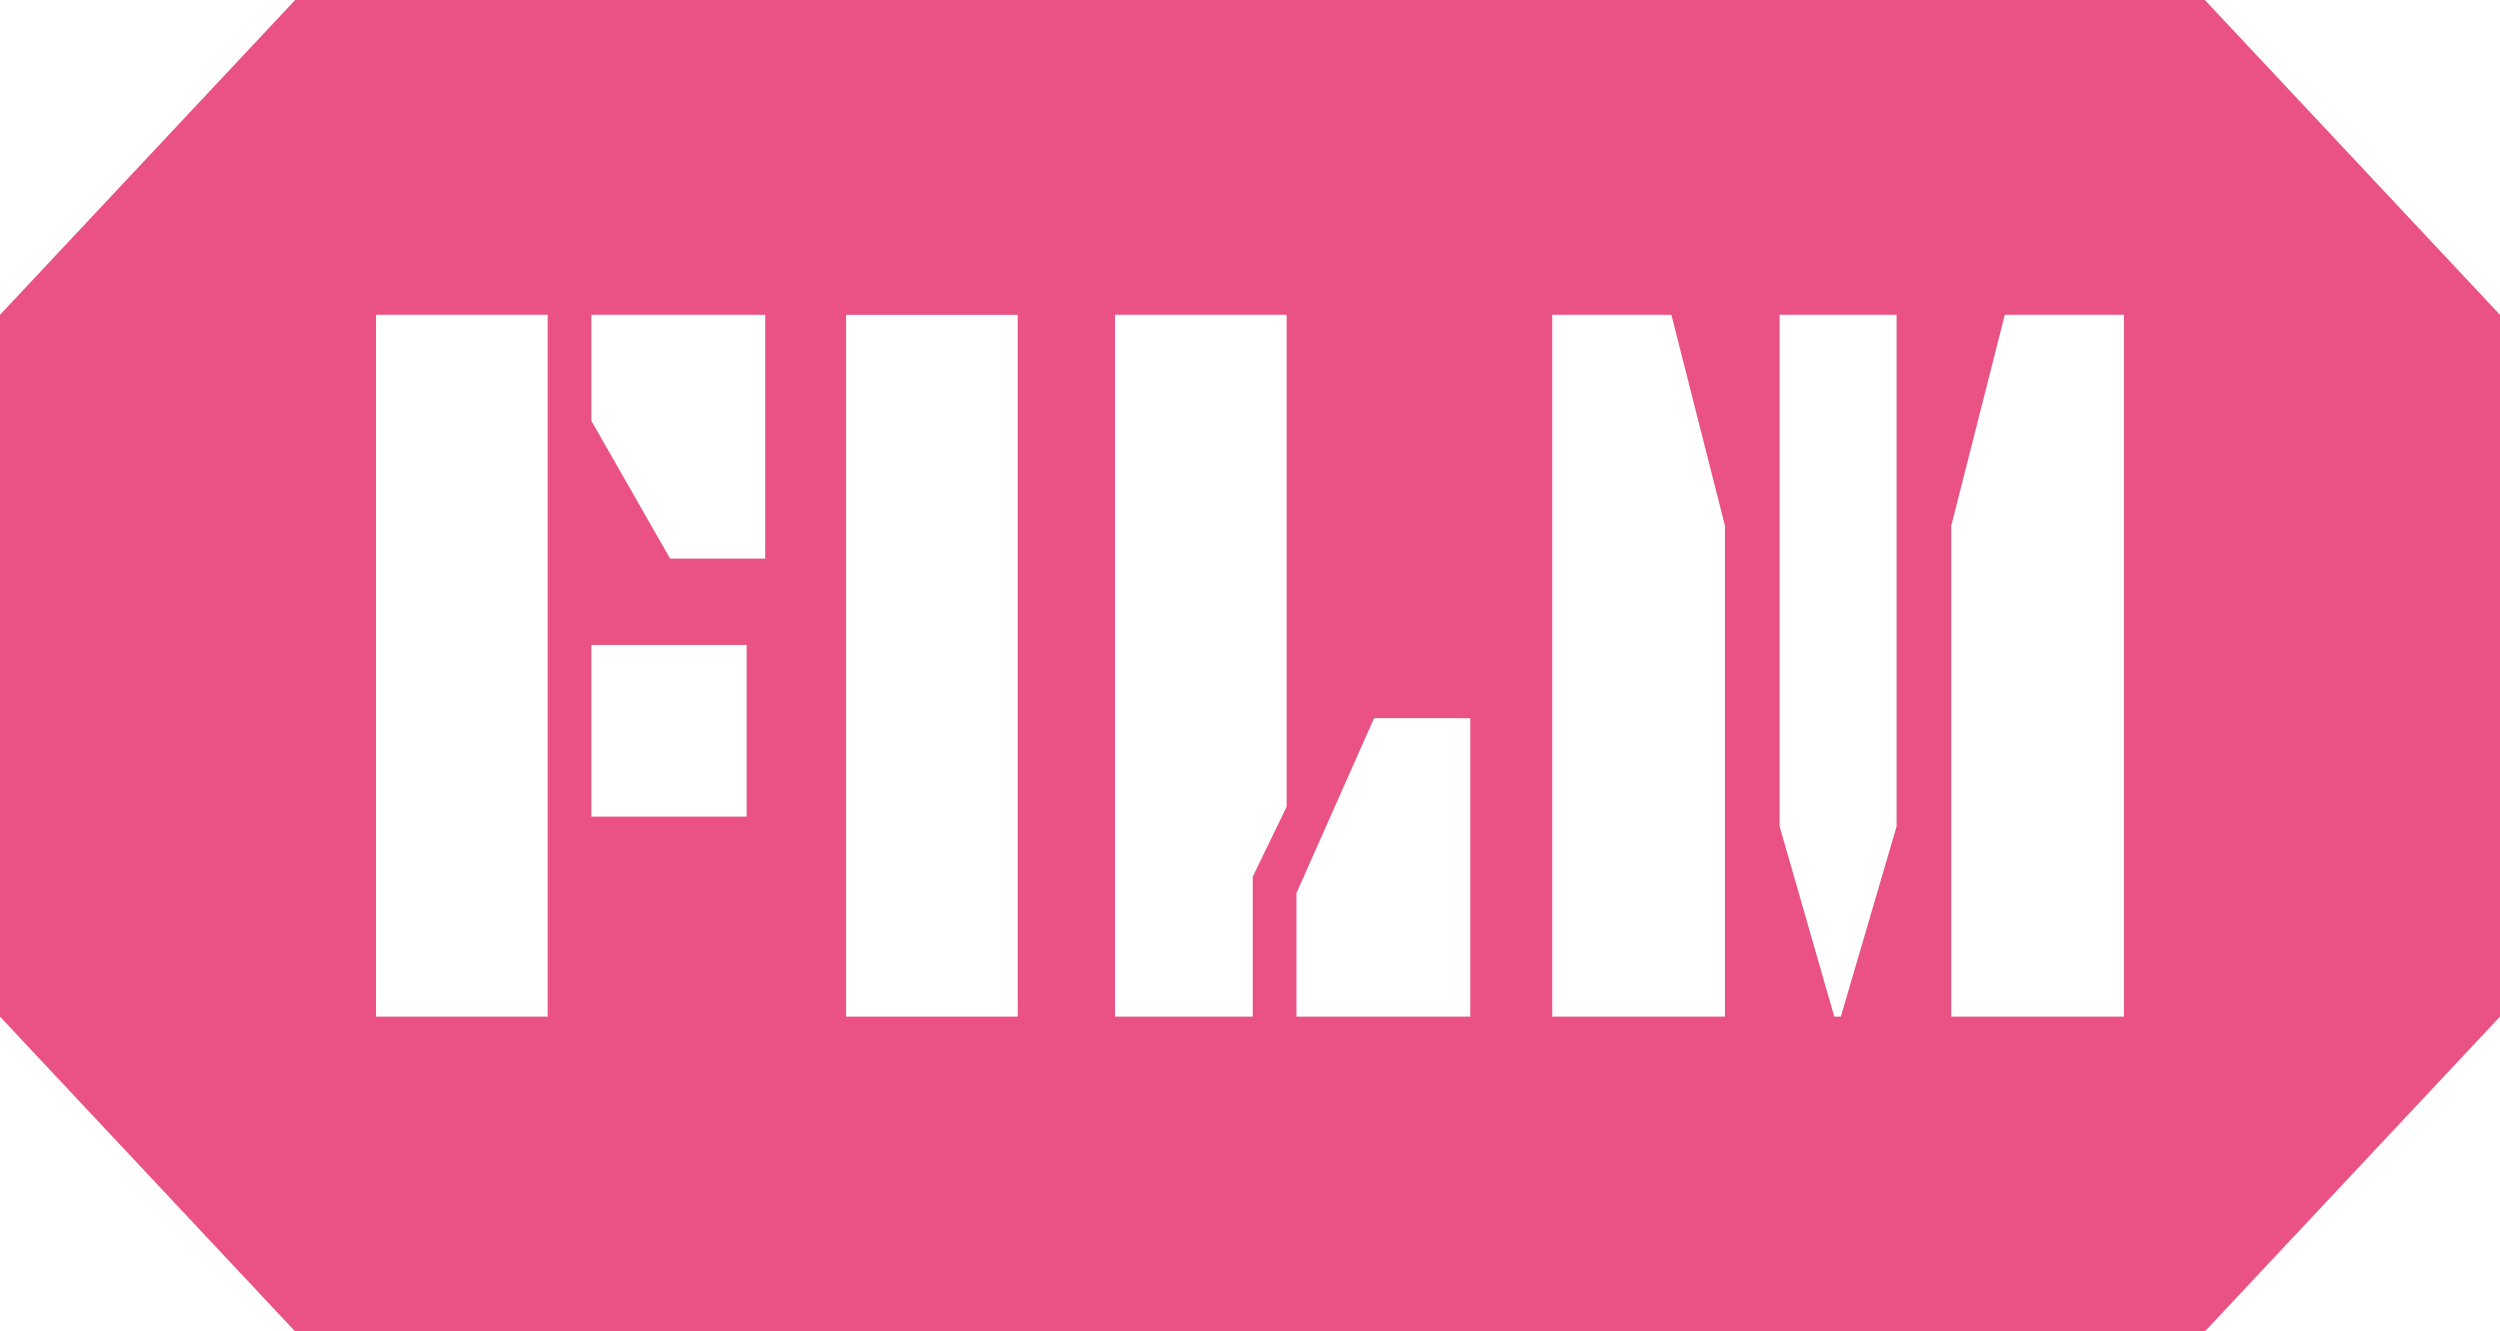 <?xml version="1.0" encoding="UTF-8"?>
<svg id="Laag_2" data-name="Laag 2" xmlns="http://www.w3.org/2000/svg" viewBox="0 0 137.22 73.08">
  <defs>
    <style>
      .cls-1 {
        fill: #ea5284;
      }
    </style>
  </defs>
  <g id="Laag_1-2" data-name="Laag 1">
    <g>
      <path class="cls-1" d="M45.06,0v73.08h-28.86L0,55.8V17.28L16.2,0h28.86ZM20.64,55.8h9.42V17.28h-9.42v38.52ZM32.46,23.1l4.32,7.56h5.22v-13.38h-9.54v5.82ZM32.46,44.82h8.52v-9.42h-8.52v9.42Z"/>
      <path class="cls-1" d="M42.42,0h17.46v73.08h-17.46V0ZM55.86,55.8V17.28h-9.42v38.52h9.42Z"/>
      <path class="cls-1" d="M57.24,0h26.64v73.08h-26.64V0ZM61.2,55.8h7.56v-7.68l1.86-3.84v-27h-9.42v38.52ZM75.42,39.42l-4.26,9.6v6.78h9.54v-16.38h-5.28Z"/>
      <path class="cls-1" d="M81.24,0h39.78l16.2,17.28v38.52l-16.2,17.28h-39.78V0ZM85.2,55.8h9.48v-26.94l-2.94-11.58h-6.54v38.52ZM101.04,55.8l3.06-10.44v-28.08h-6.42v28.08l3,10.44h.36ZM110.04,17.28l-2.94,11.58v26.94h9.48V17.28h-6.54Z"/>
    </g>
  </g>
</svg>